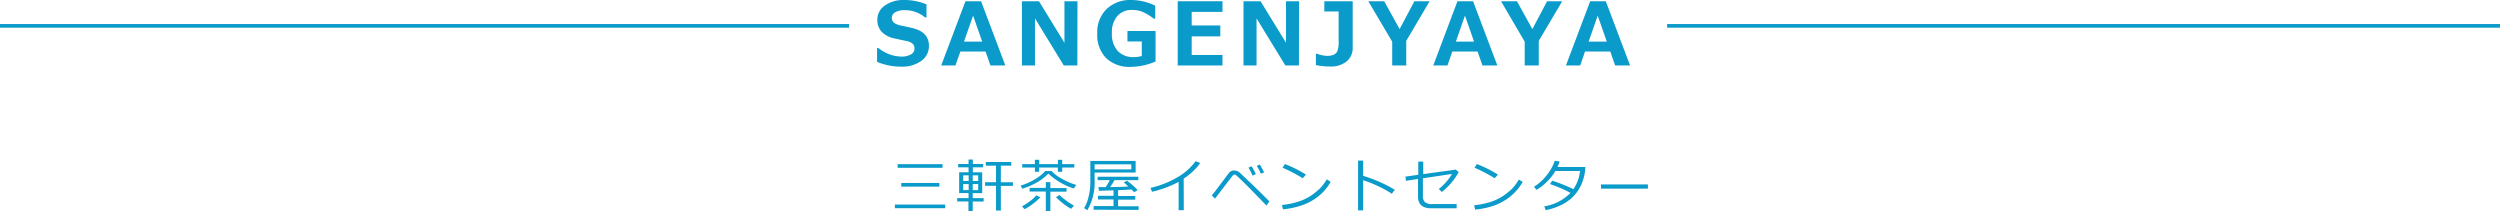 <?xml version="1.0" encoding="UTF-8"?> <svg xmlns="http://www.w3.org/2000/svg" viewBox="0 0 687.24 58.03"><defs><style>.cls-1{fill:#0a9bca;}.cls-2{fill:none;stroke:#0a9bca;stroke-miterlimit:10;}</style></defs><title>t2</title><g id="レイヤー_2" data-name="レイヤー 2"><g id="レイヤー_1-2" data-name="レイヤー 1"><path class="cls-1" d="M241.1,17V13.21h.39a10.52,10.52,0,0,0,3,1.71,9.46,9.46,0,0,0,3.28.63,5,5,0,0,0,2.62-.59,1.79,1.79,0,0,0,1-1.62,1.74,1.74,0,0,0-.48-1.29,3.79,3.79,0,0,0-1.79-.8q-1-.18-3.24-.69a6.67,6.67,0,0,1-3.5-1.81,4.69,4.69,0,0,1-1.2-3.31,4.66,4.66,0,0,1,2.05-3.91A8.74,8.74,0,0,1,248.53,0a15.88,15.88,0,0,1,6.16,1.2V4.79h-.39a8.7,8.7,0,0,0-5.64-2,5.05,5.05,0,0,0-2.5.56,1.72,1.72,0,0,0-1,1.54,1.68,1.68,0,0,0,.55,1.32,4.47,4.47,0,0,0,1.91.81c.9.17,1.9.38,3,.65a8.86,8.86,0,0,1,2.48.91,5.35,5.35,0,0,1,1.3,1.1,4.09,4.09,0,0,1,.72,1.31,5.13,5.13,0,0,1,.24,1.61,4.94,4.94,0,0,1-2.1,4.15,9.13,9.13,0,0,1-5.57,1.57A16.76,16.76,0,0,1,241.1,17Z"></path><path class="cls-1" d="M276.36,18h-4.09l-1.34-3.83H264L262.64,18h-3.91L265.4.34h4.29ZM270,11.43l-2.5-7.13L265,11.43Z"></path><path class="cls-1" d="M296.16,18h-3.73L284.51,5.05V18h-3.59V.34h4.69l7,11.41V.34h3.59Z"></path><path class="cls-1" d="M317.66,16.91A17.65,17.65,0,0,1,311,18.38,9.32,9.32,0,0,1,304.1,16a9.08,9.08,0,0,1-2.47-6.8,8.94,8.94,0,0,1,2.52-6.68A9.43,9.43,0,0,1,311,0a15.2,15.2,0,0,1,6.57,1.56V5.14h-.41a12.71,12.71,0,0,0-3.38-2,8.31,8.31,0,0,0-2.54-.41,5.21,5.21,0,0,0-4.08,1.68,6.7,6.7,0,0,0-1.5,4.63A6.94,6.94,0,0,0,307.25,14a5.78,5.78,0,0,0,4.5,1.69,7.19,7.19,0,0,0,2.12-.3v-4h-3.94V8.53h7.73Z"></path><path class="cls-1" d="M336.06,18H323.75V.34h12.31V3.27h-8.47V7h7.87V10h-7.87v5.11h8.47Z"></path><path class="cls-1" d="M357.07,18h-3.73L345.42,5.05V18h-3.59V.34h4.69l7,11.41V.34h3.59Z"></path><path class="cls-1" d="M371.85,13a4.81,4.81,0,0,1-1.65,3.87,6.9,6.9,0,0,1-4.62,1.41,19.79,19.79,0,0,1-3.85-.38V14.77h.32a8.36,8.36,0,0,0,2.73.59,4.63,4.63,0,0,0,1.8-.3,2,2,0,0,0,1.06-1,7.63,7.63,0,0,0,.34-2.89V3.15h-3.93V.34h7.8Z"></path><path class="cls-1" d="M393,.34l-6.43,10.89V18h-3.86V11.45L376.14.34h4.37L384.75,8,388.81.34Z"></path><path class="cls-1" d="M411.61,18h-4.09l-1.34-3.83h-6.95L397.9,18H394L400.65.34h4.29Zm-6.4-6.57-2.5-7.13-2.49,7.13Z"></path><path class="cls-1" d="M429.45.34,423,11.23V18h-3.87V11.45L412.63.34H417L421.24,8,425.29.34Z"></path><path class="cls-1" d="M448.1,18H444l-1.34-3.83h-6.95L434.39,18h-3.92L437.14.34h4.29Zm-6.4-6.57L439.2,4.3l-2.49,7.13Z"></path><path class="cls-1" d="M246,57.23v-1h13.84v1Zm.75-11.1v-1h12.35v1Zm1,5.17v-1h10.48v1Z"></path><path class="cls-1" d="M263.13,55.39v-.93h3.12V53.08h-2.58V47.36h2.58V46H263.4v-.91h2.85V43.85h1.18v1.23h2.83V46h-2.83v1.37H270v5.72h-2.6v1.38h3v.93h-3V58h-1.18V55.39Zm1.65-5.63h1.5V48.19h-1.5Zm1.5.83h-1.5v1.67h1.5Zm1.12-.83h1.5V48.19h-1.5Zm1.5.83h-1.5v1.67h1.5Zm4.9,7.28V51.08h-3v-1h3V45.54H271v-1H278v1h-2.87V50.1h3.32v1h-3.32v6.79Z"></path><path class="cls-1" d="M295.19,51.82a18.54,18.54,0,0,1-7-4.09A14.22,14.22,0,0,1,285,50.17a18.4,18.4,0,0,1-4,1.71l-.43-.87a16,16,0,0,0,4.2-1.9A9.88,9.88,0,0,0,287.32,47h1.74a10.25,10.25,0,0,0,2.61,2,17.94,17.94,0,0,0,4.18,1.83ZM281.61,57.5l-.65-.79a15.09,15.09,0,0,0,2.14-1.38,10.22,10.22,0,0,0,1.79-1.64l1.1.54a15,15,0,0,1-2.17,1.9A11.55,11.55,0,0,1,281.61,57.5Zm2.88-10.27V46.05H281v-.93h3.48v-1.2h1.2v1.2h5.14v-1.2H292v1.2h3.33v.93H292v1.18h-1.21V46.05h-5.14v1.18Zm3,10.77V52.65h-4.45v-1h4.45V50.07h1.25v1.62h4.46v1h-4.46V58Zm6.93-.59a19.72,19.72,0,0,1-4.12-3.19l.93-.63a16.42,16.42,0,0,0,1.87,1.55,19.22,19.22,0,0,0,2.14,1.39Z"></path><path class="cls-1" d="M300.9,47.44v2a15.07,15.07,0,0,1-2,8.35l-.87-.58a11.13,11.13,0,0,0,1.22-3.15,15.86,15.86,0,0,0,.48-3.82v-6h12.45v3.18Zm-.26,10.21v-1h5.46V54.83h-4.27v-1h4.27V52.33l-4,.12-.15-1h2c.44-.69.83-1.33,1.14-1.94h-3.35v-.93h11.18v.93h-6.54a21.71,21.71,0,0,1-1.22,1.91c2.31,0,4-.09,5-.15q-.88-.84-1.23-1.11l.86-.49a21.33,21.33,0,0,1,2.94,2.56l-.92.61-.77-.75c-.86.06-2.09.13-3.68.2v1.59h4.72v1h-4.72v1.82H313v1Zm.26-11.09H311V45.17H300.9Z"></path><path class="cls-1" d="M325.42,57.78H324V50a30.11,30.11,0,0,1-7.31,2.72l-.42-1.07a26.17,26.17,0,0,0,8-3.27,16.4,16.4,0,0,0,4.4-4.07l1.28.5a16.7,16.7,0,0,1-4.56,4.28Z"></path><path class="cls-1" d="M348.94,55.35l-.79,1.17c-1.44-1.52-3-3.1-4.6-4.73s-2.68-2.65-3.16-3.09a9.86,9.86,0,0,0-.82-.7.43.43,0,0,0-.19,0,.71.71,0,0,0-.2,0,2.36,2.36,0,0,0-.52.54c-.25.32-1.09,1.4-2.5,3.25L334,54.6l-.89-.88c.37-.43.84-1,1.43-1.81l3.3-4.38a1.71,1.71,0,0,1,1.43-.66,2.67,2.67,0,0,1,.82.14,3.32,3.32,0,0,1,1,.72L343.48,50C344.64,51.07,346.46,52.87,348.94,55.35Zm-3.71-7.47-.9.4a18.62,18.62,0,0,0-1.14-2.2l.86-.38A17.12,17.12,0,0,1,345.23,47.88Zm2.27-.48-.89.36a15,15,0,0,0-1.13-2.15l.82-.39A19.77,19.77,0,0,1,347.5,47.4Z"></path><path class="cls-1" d="M365.79,50a13.88,13.88,0,0,1-3.41,4A15.34,15.34,0,0,1,358,56.4a22.63,22.63,0,0,1-5.32,1.14l-.27-1.2a21,21,0,0,0,4.56-.93,14.32,14.32,0,0,0,3.42-1.63,18.37,18.37,0,0,0,2.36-1.9,13.08,13.08,0,0,0,2-2.59ZM359,48l-.88,1a41.71,41.71,0,0,0-5.56-2.9l.67-1A33.2,33.2,0,0,1,359,48Z"></path><path class="cls-1" d="M383.43,52.17l-.83,1.09a27.91,27.91,0,0,0-3.88-2.14,32.58,32.58,0,0,0-4-1.58v8.29h-1.39V44.15h1.4v4.19A38.44,38.44,0,0,1,383.43,52.17Z"></path><path class="cls-1" d="M401,47.3a17.84,17.84,0,0,1-4.64,5.46l-.85-.79a15.55,15.55,0,0,0,3.64-4.15l-8,1.19v4.9a2.26,2.26,0,0,0,.55,1.65,3,3,0,0,0,2.08.54h6.65v1.16h-7c-2.41,0-3.62-1.09-3.62-3.25V49.2l-3.32.5-.14-1.15,3.53-.5V44.42h1.36v3.45l8.91-1.25Z"></path><path class="cls-1" d="M418.59,50a13.88,13.88,0,0,1-3.41,4,15.34,15.34,0,0,1-4.36,2.48,22.63,22.63,0,0,1-5.32,1.14l-.27-1.2a21,21,0,0,0,4.56-.93,14.32,14.32,0,0,0,3.42-1.63,18.37,18.37,0,0,0,2.36-1.9,13.08,13.08,0,0,0,1.95-2.59Zm-6.82-2-.88,1a41.71,41.71,0,0,0-5.56-2.9l.67-1A33.2,33.2,0,0,1,411.77,48Z"></path><path class="cls-1" d="M428.73,44.39a10.65,10.65,0,0,1-.59,1.52h7.66a14.74,14.74,0,0,1-.15,1.64,13.33,13.33,0,0,1-.76,2.73,11.4,11.4,0,0,1-1.33,2.44,10.59,10.59,0,0,1-2.07,2.18,12.58,12.58,0,0,1-2.91,1.73,18.25,18.25,0,0,1-3.68,1.15l-.38-1.07a12.64,12.64,0,0,0,7.2-3.69,37.79,37.79,0,0,0-5.63-2.42l.61-.93A45.11,45.11,0,0,1,432.53,52,10.88,10.88,0,0,0,434.35,47h-6.77A14,14,0,0,1,425.19,50a13.7,13.7,0,0,1-2.81,2.19l-.69-.85a13.69,13.69,0,0,0,3.62-3.33,13.15,13.15,0,0,0,2.11-3.83Z"></path><path class="cls-1" d="M453,51.86H440.11V50.7H453Z"></path><line class="cls-2" x1="233.4" y1="7.11" y2="7.11"></line><line class="cls-2" x1="687.24" y1="7.11" x2="458.28" y2="7.11"></line></g></g></svg> 